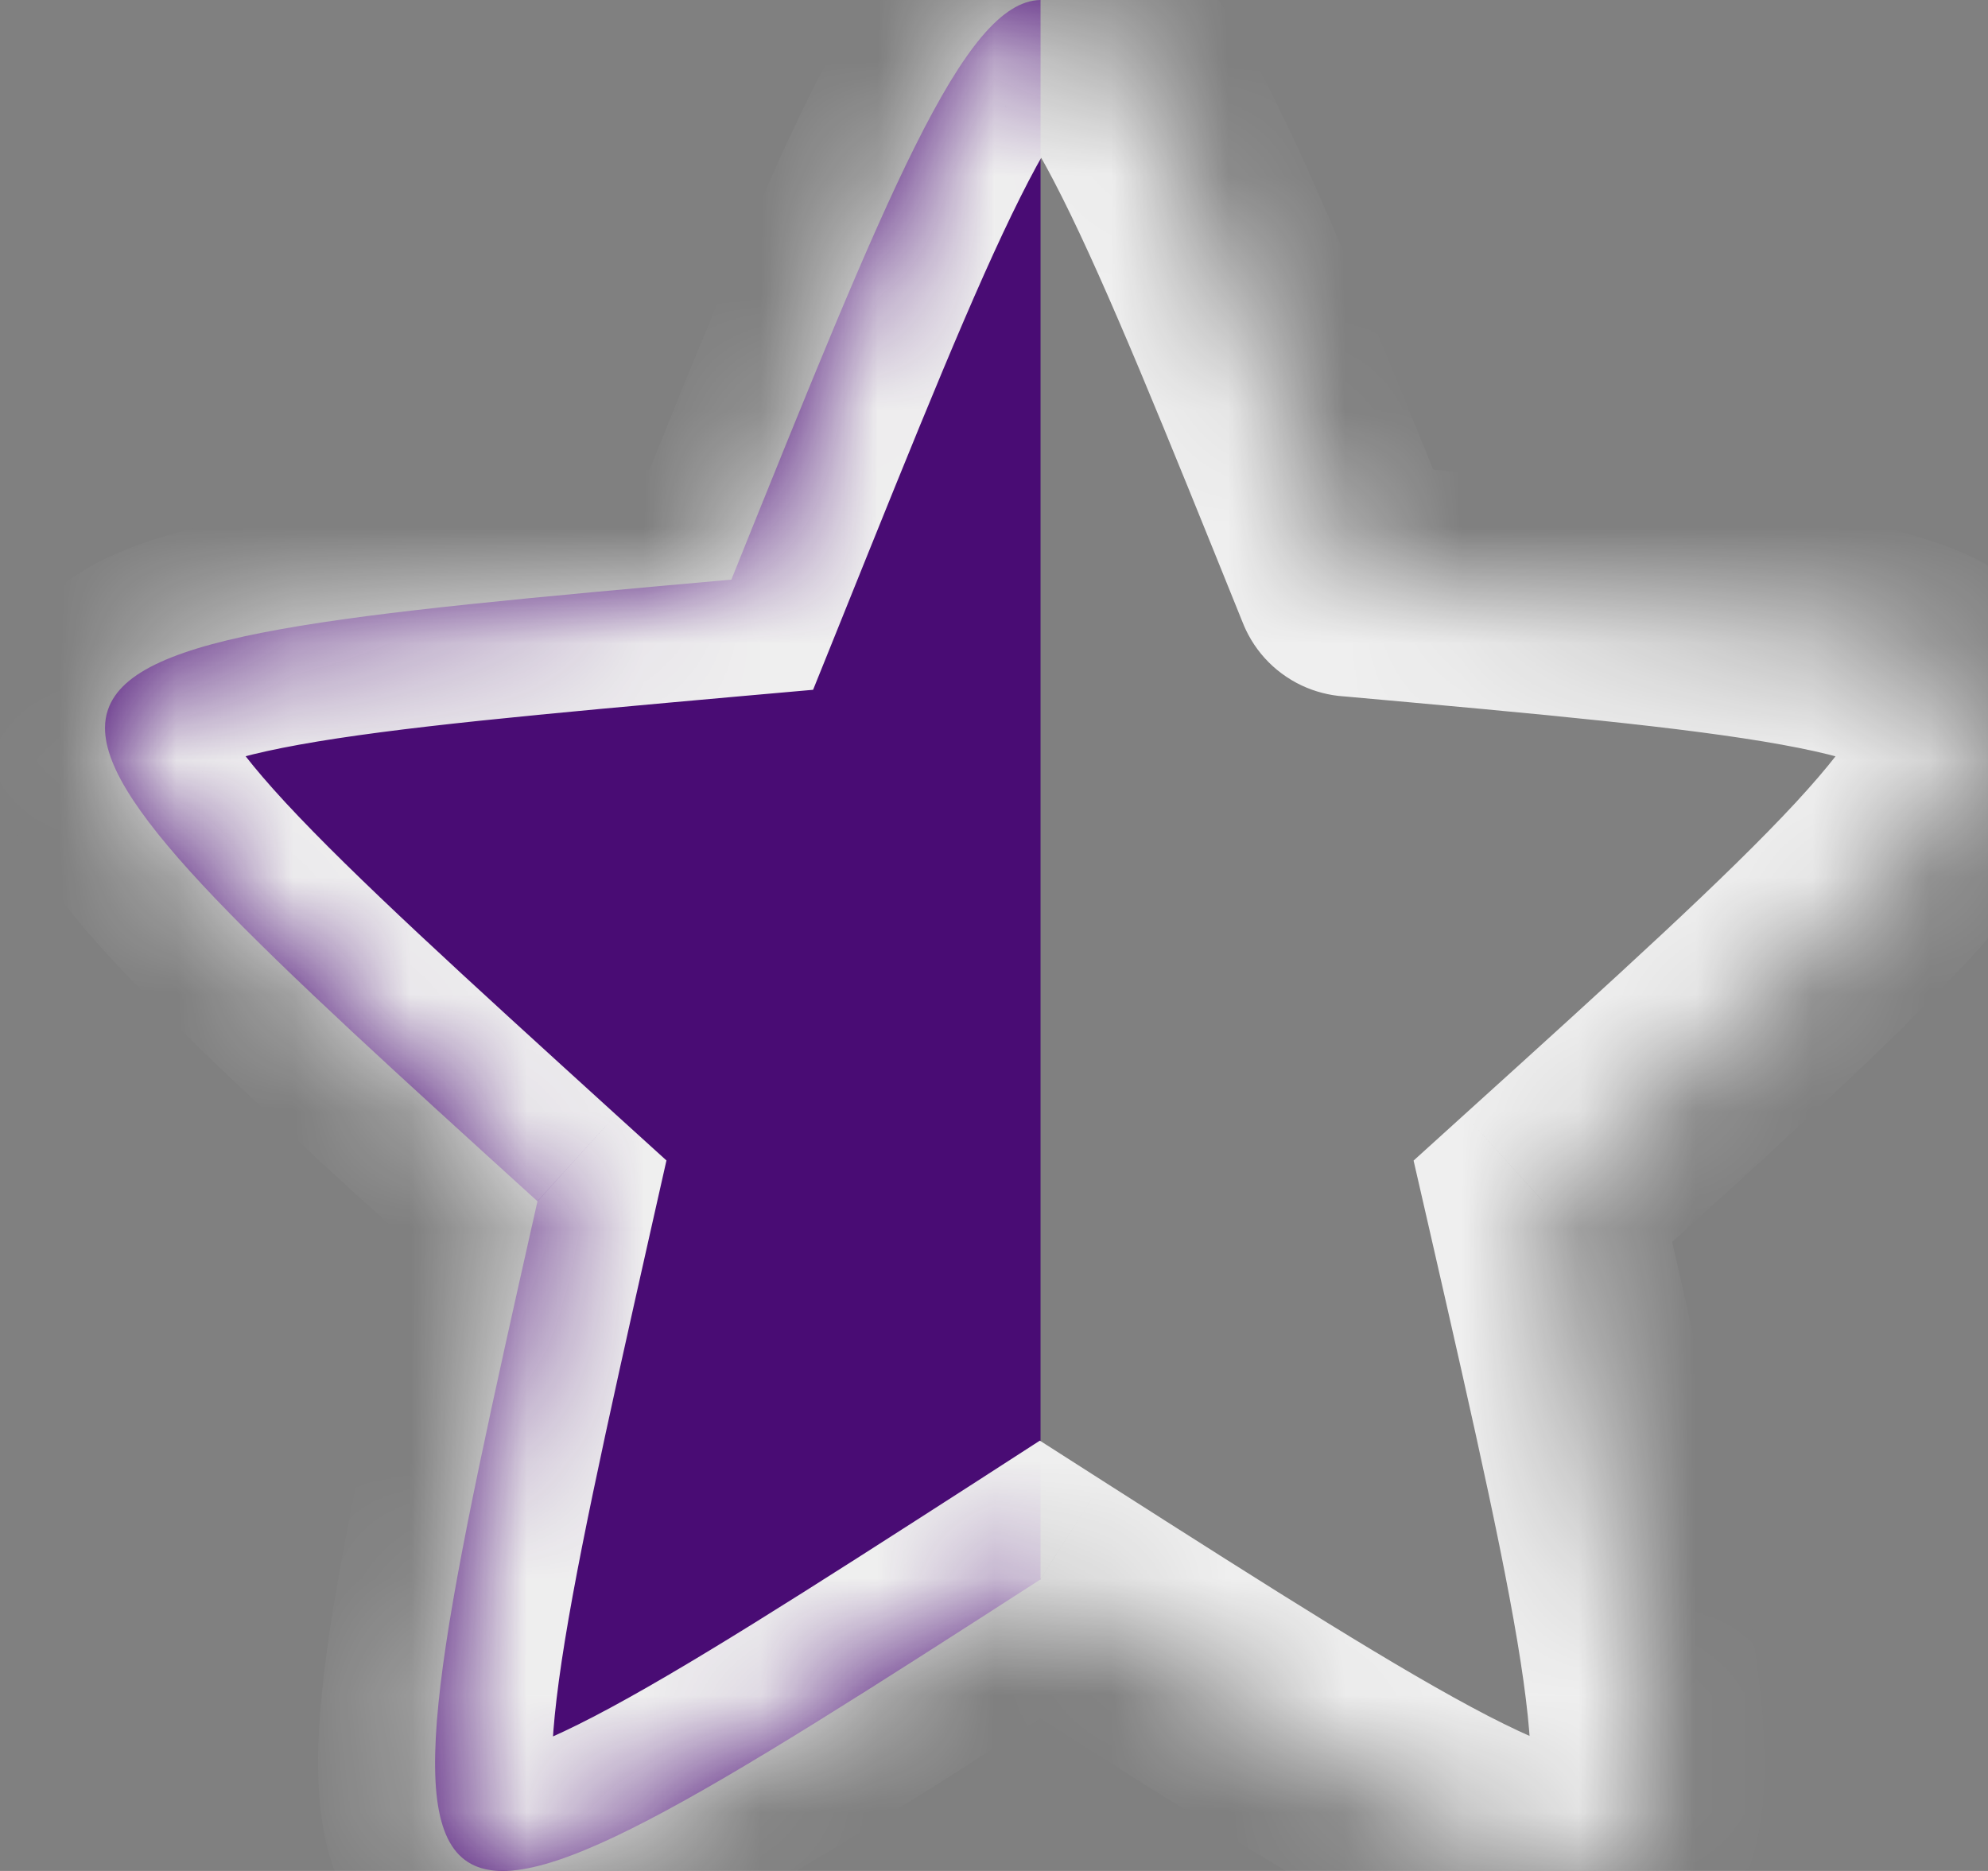 <svg width="17" height="16" viewBox="0 0 17 16" fill="none" xmlns="http://www.w3.org/2000/svg"><rect x="0" y="0" width="17" height="16" fill="#808080" stroke="none"/><path fill-rule="evenodd" clip-rule="evenodd" d="M8.898 13.511V0C8.24 0.009 7.582 1.662 6.254 4.957C2.853 5.261 1.144 5.414 0.923 6.07C0.906 6.119 0.898 6.17 0.898 6.225C0.898 6.226 0.898 6.226 0.898 6.226C0.898 6.913 2.186 8.084 4.596 10.273C3.032 17.225 3.069 17.261 8.894 13.509C8.895 13.509 8.897 13.51 8.898 13.511Z" fill="#490C74"></path><mask id="path-2-inside-1_1342_18112" fill="white"><path fill-rule="evenodd" clip-rule="evenodd" d="M11.557 4.957C8.888 -1.652 8.917 -1.652 6.254 4.957C-0.583 5.568 -0.583 5.568 4.596 10.273C3.032 17.225 3.069 17.261 8.894 13.509C14.757 17.254 14.786 17.225 13.194 10.273C18.394 5.568 18.358 5.568 11.557 4.957"></path></mask><title>Uma estrela de avaliação preenchida pela metade.</title><path d="M10.63 5.332C10.837 5.844 11.42 6.091 11.932 5.885C12.444 5.678 12.691 5.095 12.485 4.583L10.63 5.332ZM6.254 4.957L6.343 5.953L6.953 5.899L7.182 5.331L6.254 4.957ZM4.596 10.273L5.571 10.492L5.699 9.924L5.268 9.533L4.596 10.273ZM8.894 13.509L9.433 12.666L8.892 12.32L8.353 12.668L8.894 13.509ZM13.194 10.273L12.523 9.531L12.088 9.925L12.219 10.496L13.194 10.273ZM11.647 3.961C11.097 3.912 10.611 4.318 10.561 4.868C10.512 5.418 10.918 5.904 11.468 5.953L11.647 3.961ZM12.485 4.583C11.825 2.95 11.308 1.663 10.871 0.791C10.654 0.359 10.425 -0.038 10.171 -0.338C9.933 -0.617 9.514 -1 8.903 -1C8.292 -1 7.873 -0.617 7.636 -0.337C7.381 -0.037 7.153 0.359 6.936 0.792C6.5 1.664 5.984 2.951 5.326 4.584L7.182 5.331C7.855 3.659 8.334 2.467 8.725 1.687C8.922 1.293 9.065 1.07 9.161 0.957C9.274 0.824 9.184 1 8.903 1C8.622 1 8.533 0.824 8.646 0.957C8.742 1.07 8.886 1.294 9.083 1.688C9.474 2.468 9.955 3.659 10.63 5.332L12.485 4.583ZM6.165 3.961C4.478 4.112 3.14 4.231 2.204 4.4C1.739 4.484 1.299 4.593 0.939 4.76C0.588 4.923 0.139 5.223 -0.035 5.782C-0.207 6.332 -0.018 6.833 0.166 7.168C0.358 7.516 0.648 7.869 0.975 8.223C1.633 8.934 2.644 9.851 3.923 11.013L5.268 9.533C3.958 8.342 3.027 7.495 2.442 6.864C2.148 6.546 1.991 6.334 1.918 6.201C1.837 6.055 1.942 6.16 1.874 6.378C1.803 6.605 1.646 6.637 1.78 6.574C1.906 6.516 2.145 6.443 2.561 6.368C3.386 6.219 4.612 6.108 6.343 5.953L6.165 3.961ZM3.62 10.053C3.233 11.773 2.93 13.129 2.797 14.104C2.731 14.589 2.697 15.048 2.738 15.443C2.776 15.815 2.902 16.349 3.372 16.703C3.855 17.068 4.411 17.027 4.783 16.942C5.17 16.854 5.586 16.67 6.007 16.451C6.856 16.008 7.996 15.276 9.436 14.349L8.353 12.668C6.879 13.617 5.831 14.287 5.083 14.677C4.706 14.873 4.472 14.962 4.34 14.992C4.195 15.025 4.364 14.947 4.576 15.107C4.775 15.256 4.746 15.418 4.727 15.239C4.711 15.083 4.72 14.812 4.779 14.374C4.897 13.504 5.176 12.249 5.571 10.492L3.62 10.053ZM8.356 14.351C9.804 15.277 10.951 16.008 11.804 16.449C12.226 16.668 12.643 16.852 13.03 16.939C13.401 17.023 13.958 17.066 14.442 16.701C14.913 16.345 15.038 15.809 15.074 15.437C15.113 15.042 15.077 14.583 15.008 14.099C14.871 13.124 14.562 11.769 14.169 10.05L12.219 10.496C12.621 12.253 12.906 13.508 13.028 14.377C13.089 14.815 13.099 15.086 13.084 15.242C13.066 15.42 13.037 15.255 13.238 15.104C13.451 14.943 13.621 15.022 13.472 14.989C13.339 14.958 13.103 14.869 12.723 14.673C11.971 14.283 10.916 13.613 9.433 12.666L8.356 14.351ZM13.865 11.014C15.15 9.852 16.163 8.934 16.822 8.223C17.15 7.869 17.439 7.515 17.631 7.166C17.815 6.83 18.003 6.329 17.83 5.78C17.654 5.222 17.206 4.923 16.855 4.76C16.495 4.593 16.056 4.484 15.592 4.4C14.658 4.231 13.325 4.112 11.647 3.961L11.468 5.953C13.19 6.108 14.412 6.219 15.235 6.368C15.649 6.443 15.888 6.516 16.014 6.574C16.149 6.637 15.993 6.605 15.922 6.38C15.853 6.163 15.958 6.058 15.878 6.203C15.805 6.335 15.648 6.547 15.355 6.864C14.77 7.495 13.838 8.341 12.523 9.531L13.865 11.014Z" fill="#EFEFEF" mask="url(#path-2-inside-1_1342_18112)" class="Path-sc-1wwjt81-0 gBBfpR"></path></svg>